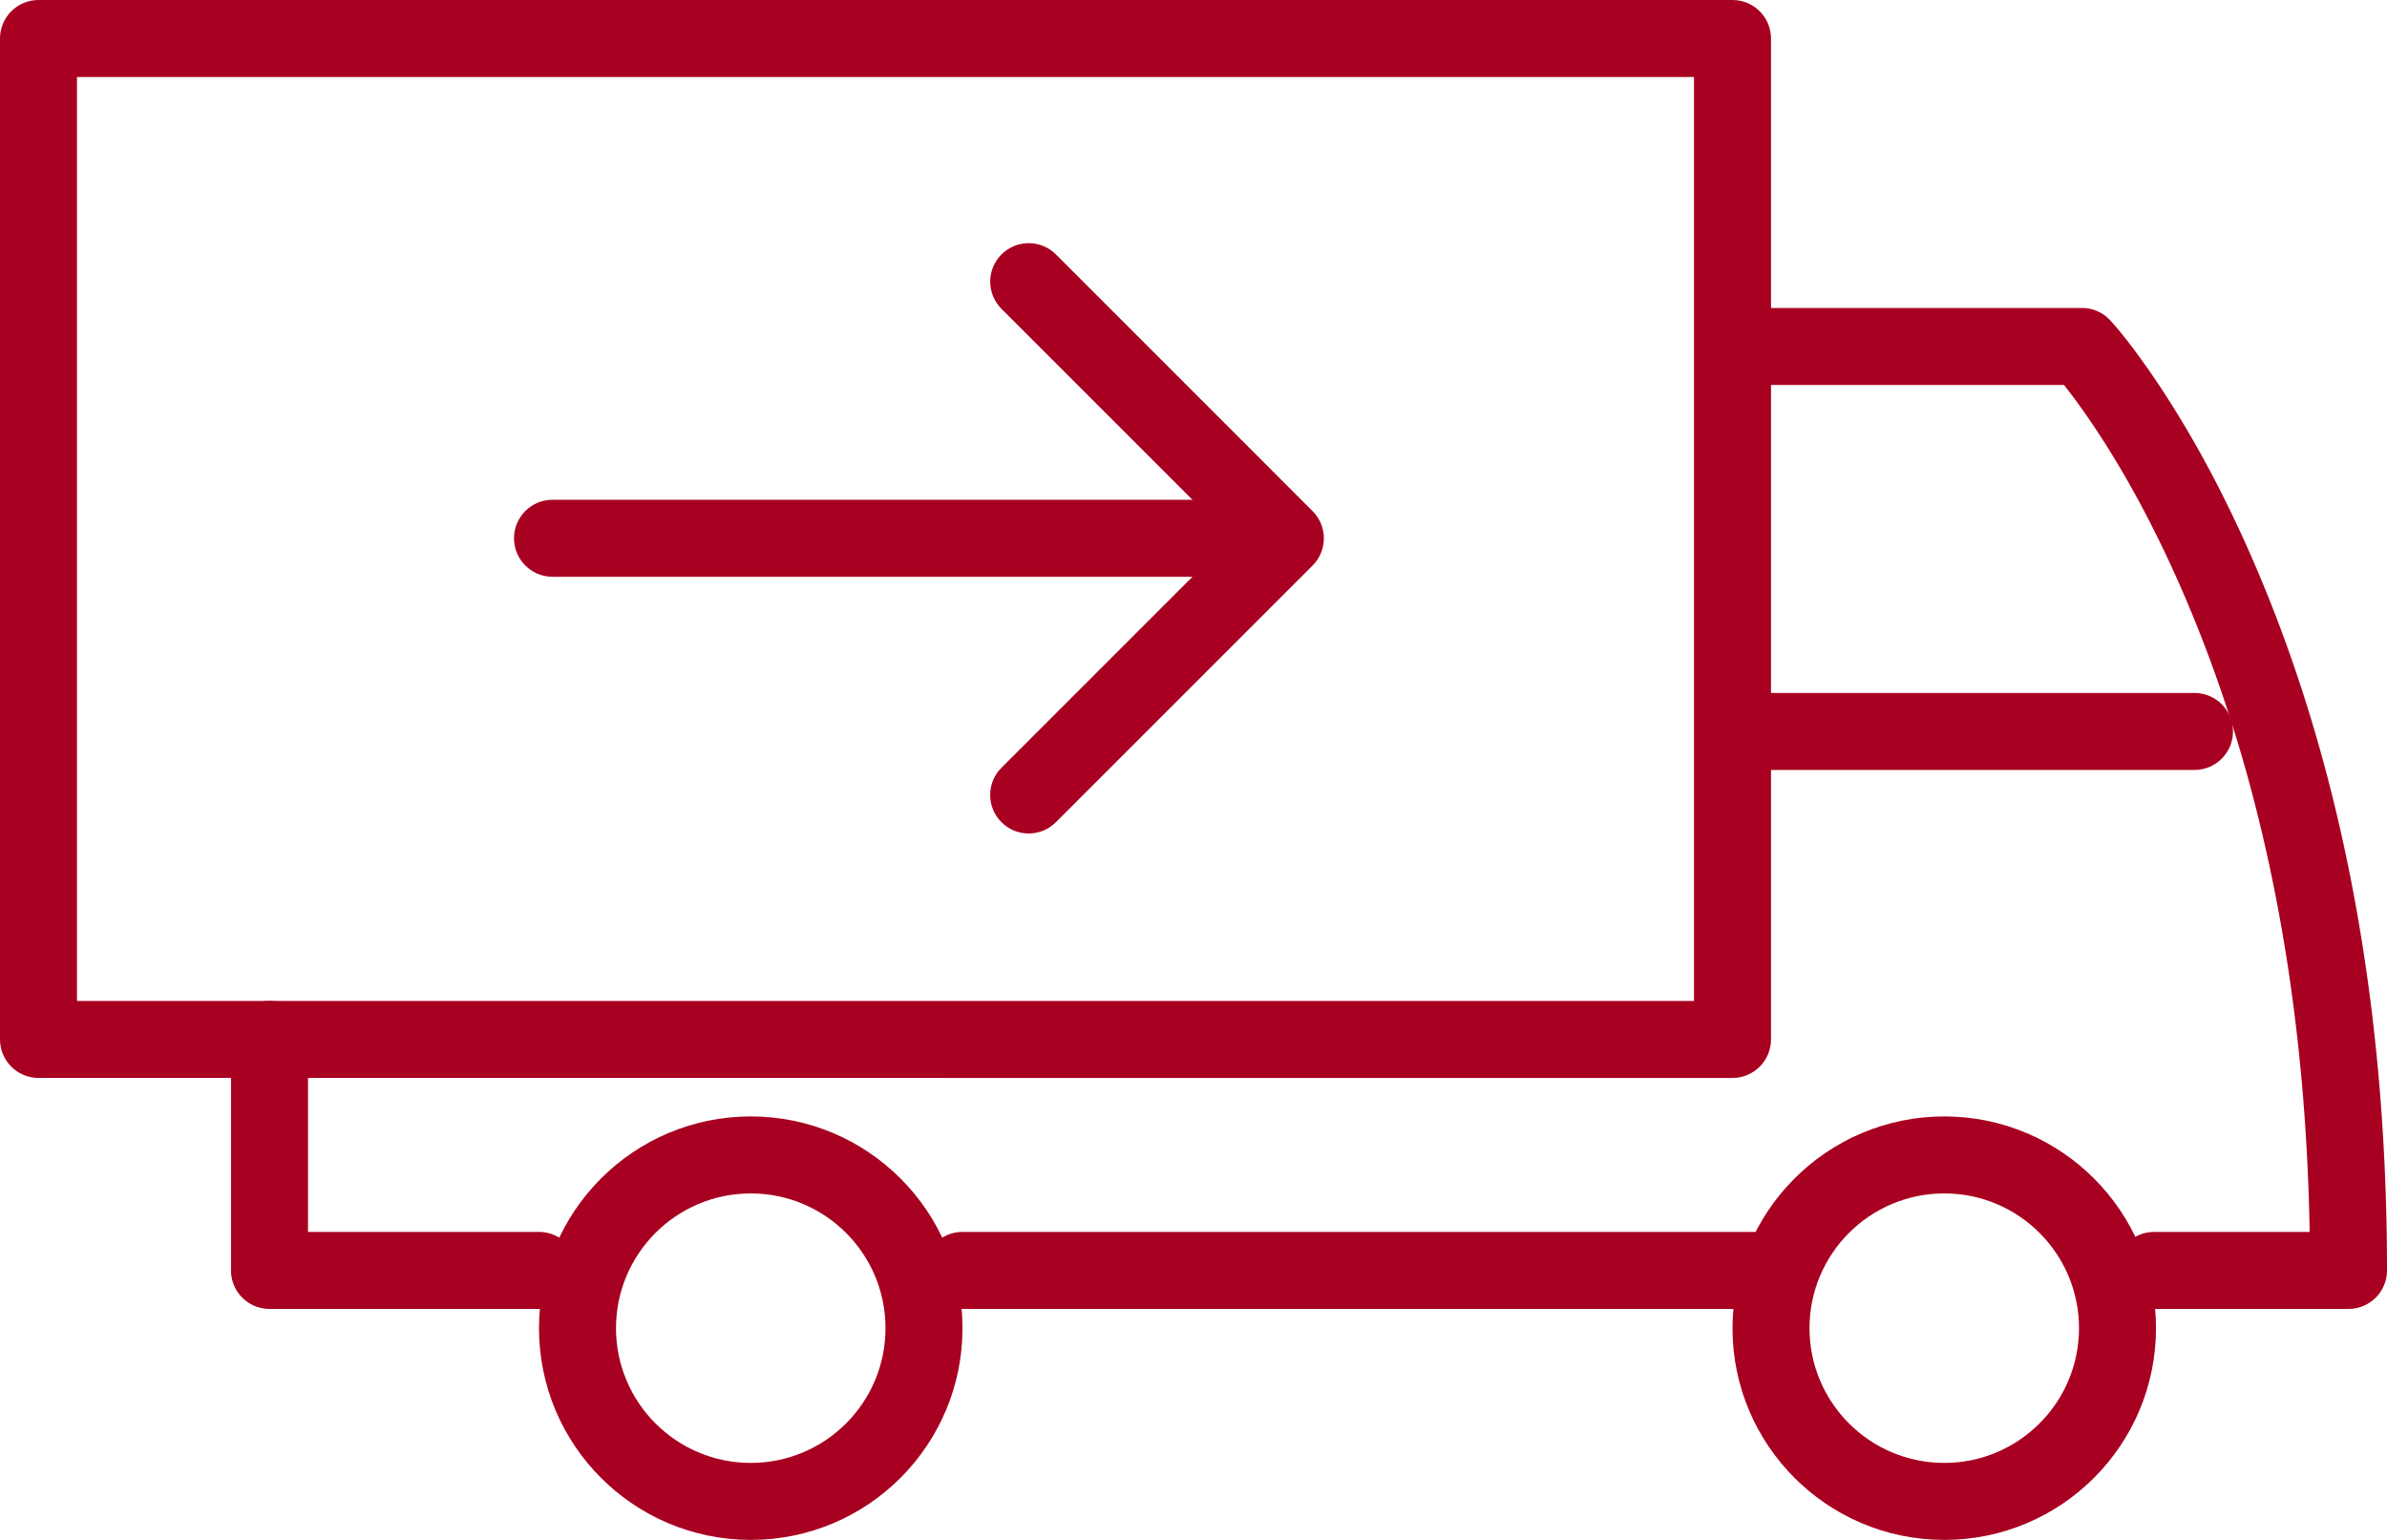 <?xml version="1.0" encoding="UTF-8"?>
<svg xmlns="http://www.w3.org/2000/svg" width="62" height="40">
  <g fill-rule="nonzero" fill="none">
    <path d="M1 28c-.552 0-1-.448-1-1V1c0-.552.448-1 1-1h44c.552 0 1 .448 1 1v26c0 .552-.448 1-1 1H1zm1-2h42V2H2v24z" fill="#a80021"></path>
    <path d="M46 10c-.552 0-1-.448-1-1s.448-1 1-1h8.077a1 1 0 0 1 .734.321c.25.27.66.783 1.176 1.546.844 1.248 1.685 2.759 2.467 4.537C60.672 19.448 62 25.634 62 33c0 .552-.448 1-1 1h-5.048c-.552 0-1-.448-1-1s.448-1 1-1h4.039c-.114-6.644-1.36-12.225-3.368-16.791-.733-1.666-1.515-3.071-2.293-4.221-.262-.387-.504-.716-.72-.988H46zM46 32c.552 0 1 .448 1 1s-.448 1-1 1H25c-.552 0-1-.448-1-1s.448-1 1-1h21zM8 32h6c.552 0 1 .448 1 1s-.448 1-1 1H7c-.552 0-1-.448-1-1v-6c0-.552.448-1 1-1s1 .448 1 1v5z" fill="#a80021"></path>
    <path d="M54 34.5c0-1.932-1.567-3.5-3.499-3.5C48.568 31 47 32.568 47 34.5s1.568 3.5 3.501 3.5C52.432 38 54 36.432 54 34.5zm2 0c0 3.037-2.463 5.5-5.499 5.5C47.463 40 45 37.537 45 34.5s2.463-5.5 5.501-5.5C53.537 29 56 31.463 56 34.5zM23 34.5c0-1.933-1.567-3.5-3.499-3.5C17.568 31 16 32.568 16 34.5s1.568 3.5 3.501 3.5C21.433 38 23 36.433 23 34.5zm2 0c0 3.037-2.462 5.5-5.499 5.5C16.463 40 14 37.537 14 34.5s2.463-5.5 5.501-5.5C22.538 29 25 31.463 25 34.5zM46 20c-.552 0-1-.448-1-1s.448-1 1-1h11c.552 0 1 .448 1 1s-.448 1-1 1H46z" fill="#a80021"></path>
    <g fill="#a80021">
      <path d="M31.972 13.982L26.013 8.023c-.391-.391-.391-1.024 0-1.414.391-.391 1.024-.39 1.414 0l6.666 6.667c.391.391.391 1.024 0 1.414l-6.667 6.667c-.391.391-1.024.391-1.414 0-.391-.391-.391-1.024 0-1.414l5.96-5.96z"></path>
      <path d="M31.017 12.982c.552 0 1 .448 1 1 0 .552-.448 1-1 1H14.351c-.552 0-1-.448-1-1 0-.552.448-1 1-1h16.667z"></path>
    </g>
  </g>
</svg>
